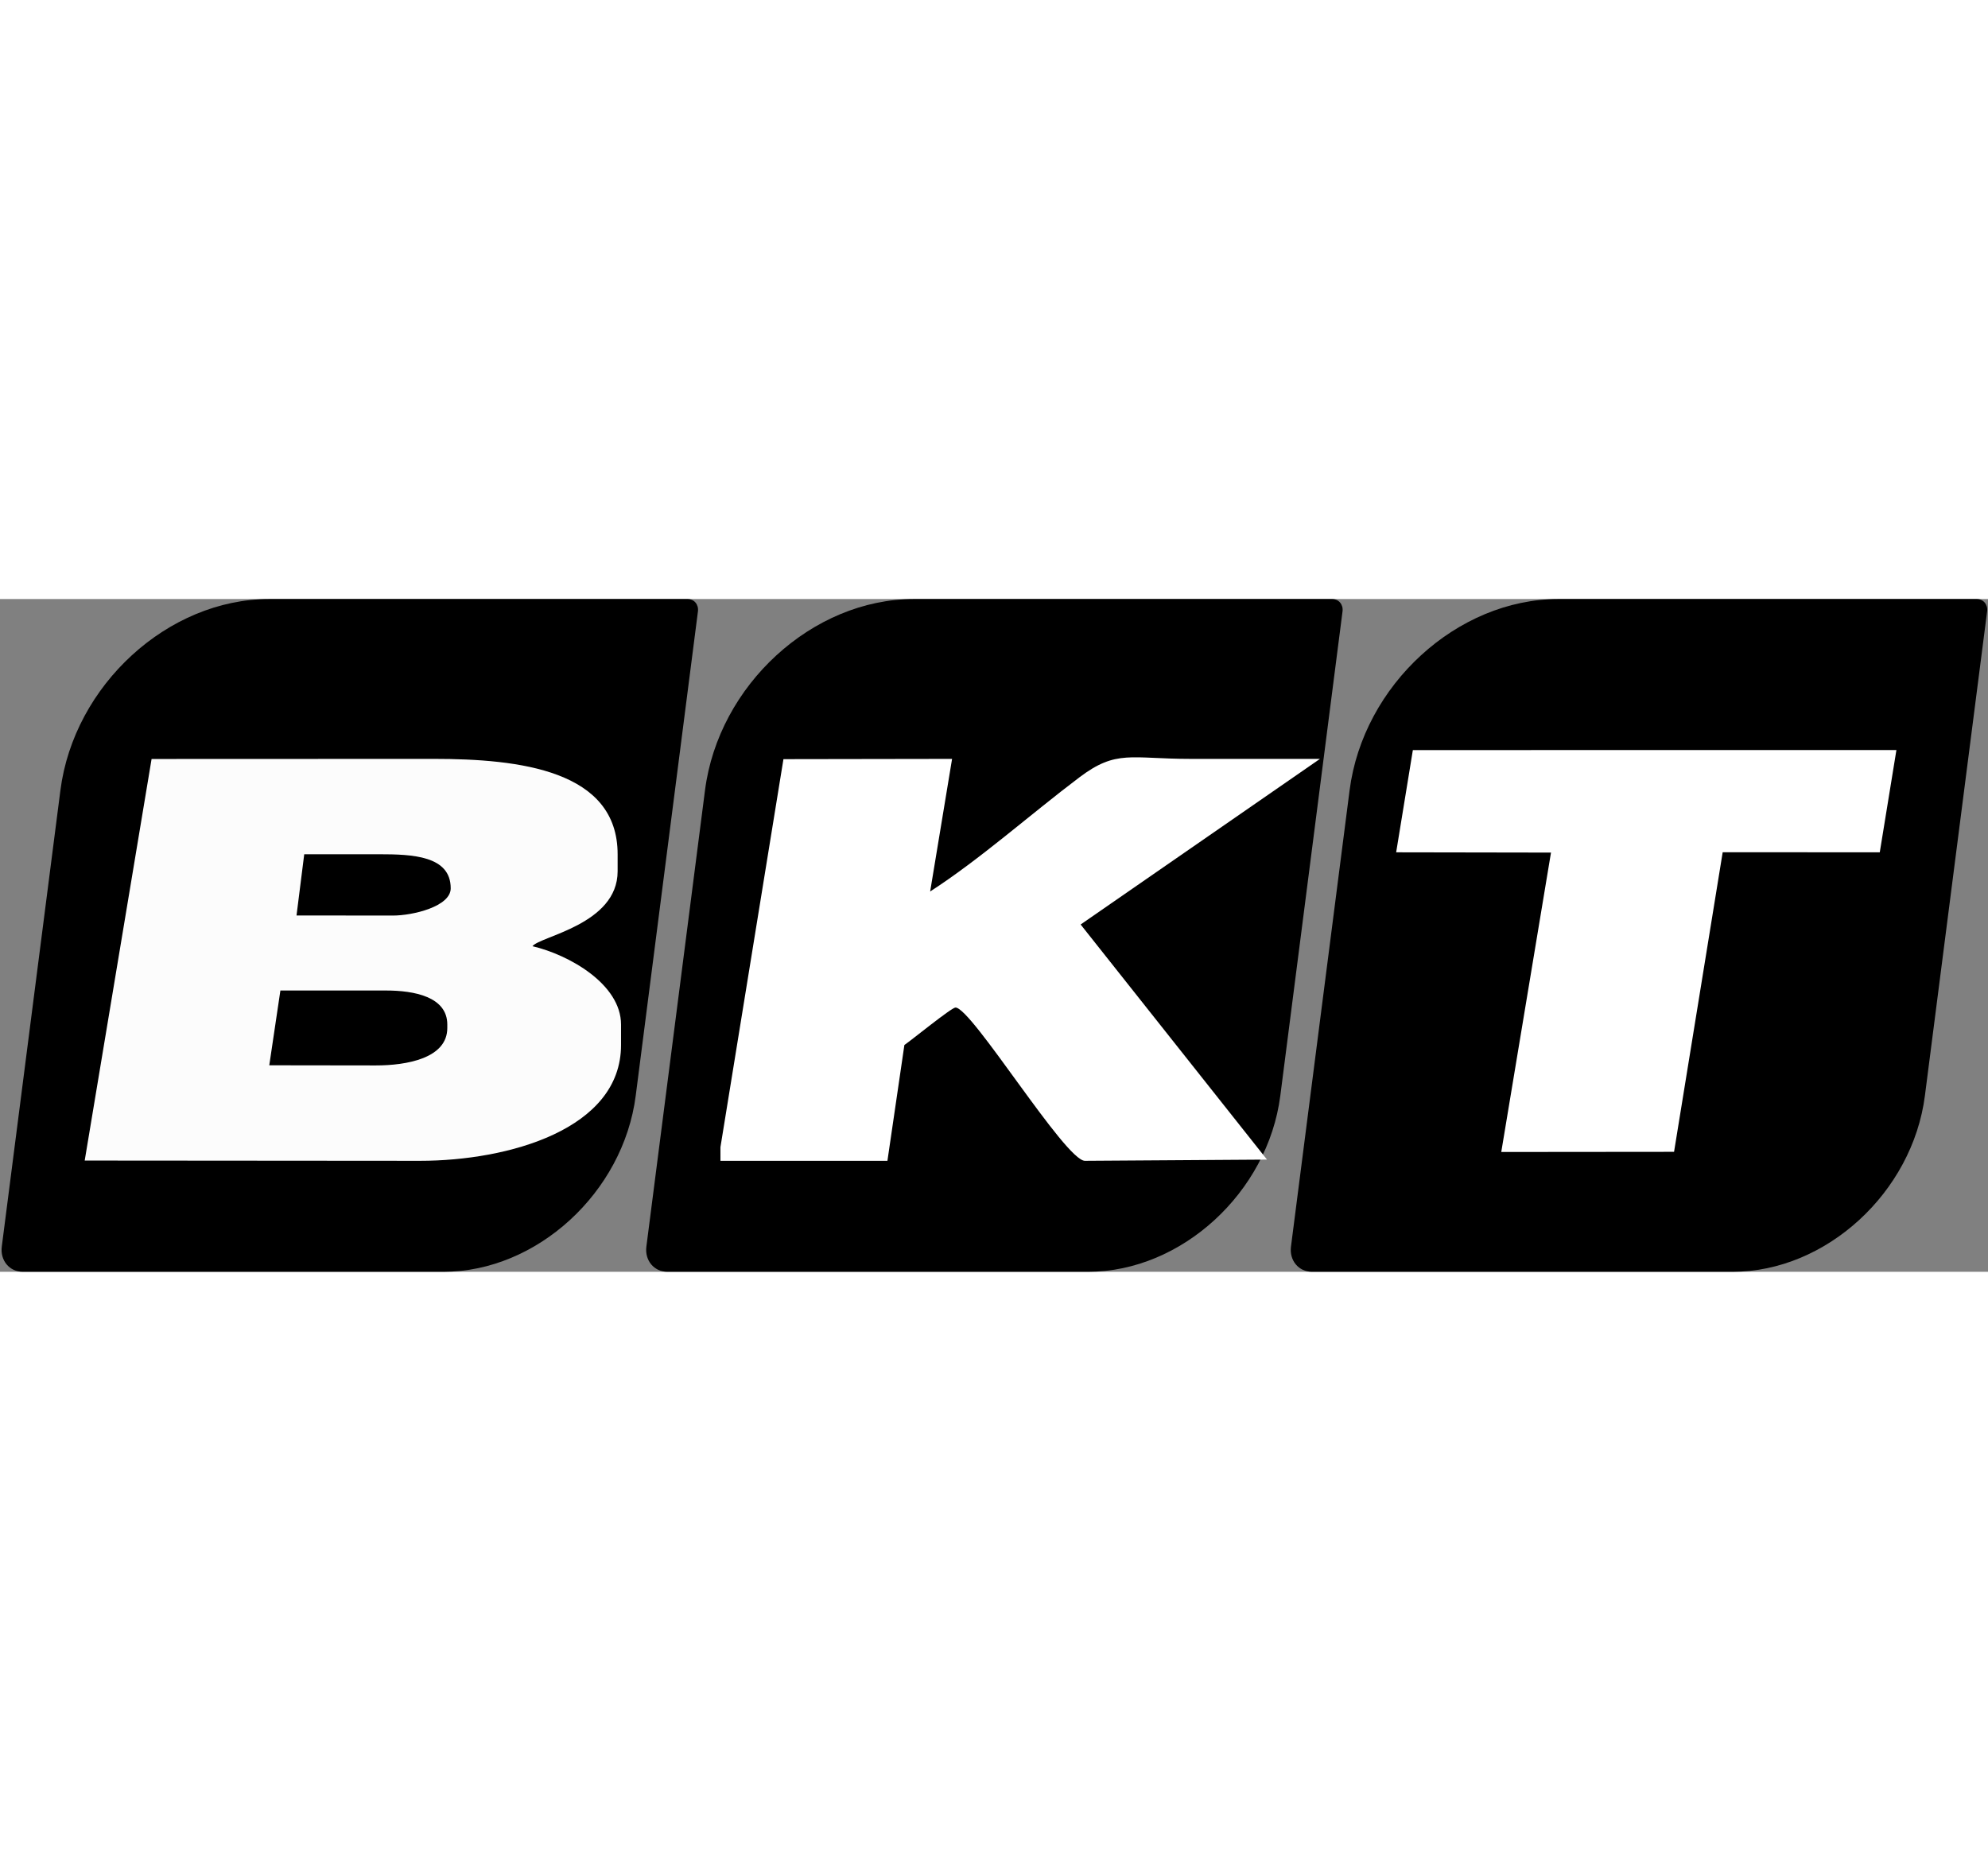 <svg height="847" viewBox="-.542 0 688.362 232.962" width="900" xmlns="http://www.w3.org/2000/svg">
   <rect x="-.542" y="0" width="688.362" height="232.962" fill="#808080" stroke="none"/>
   <g fill-rule="evenodd">
      <path d="m92.708 0h144.854c2.261 0 3.866 1.92 3.564 4.27l-21.544 167.706c-4.31 33.543-34.272 60.986-66.584 60.986h-145.646c-4.62 0-7.894-3.924-7.278-8.717l20.296-157.99c4.682-36.439 37.233-66.255 72.338-66.255" fill="#00000"/>
      <path d="m129.571 161.506-36.875-.05 3.85-25.898h36.564c9.806 0 21.23 2.18 21.23 11.795v1.178c0 10.514-14.095 12.975-24.769 12.975zm5.898-51.897-33.339-.036 2.671-21.197h25.95c11.453 0 24.77.5 24.77 11.796 0 6.262-13.013 9.437-20.052 9.437zm-106.683 84.835 116.119.088c30.442 0 69.59-10.848 69.59-40.103v-7.076c0-14.03-18.09-24.199-30.667-27.129 2.543-3.47 29.488-7.506 29.488-25.95v-5.897c0-29.062-33.921-33.025-63.694-33.025l-97.678.037z" fill="#fcfcfc"/>
      <path d="m104.734 88.428-2.562 21.21h33.309c7.039 0 20.071-3.133 20.071-9.395 0-11.295-13.316-11.815-24.768-11.815zm-8.256 47.117-3.843 25.907h36.868c10.673 0 24.768-2.44 24.768-12.953v-1.14c0-9.614-11.403-11.814-21.21-11.814z" fill="none"/>
      <path d="m315.905 0h144.852c2.261 0 3.866 1.92 3.564 4.27l-21.544 167.706c-4.31 33.543-34.272 60.986-66.583 60.986h-145.644c-4.619 0-7.894-3.924-7.28-8.717l20.297-157.99c4.679-36.439 37.233-66.255 72.338-66.255" fill="#00000"/>
      <path d="m248.915 189.813.003 4.72 57.819.002 5.873-40.106c2.248-1.506 16.311-12.974 17.693-12.974 5.6 0 38.016 53.078 44.82 53.078l63.046-.422-64.532-81.41 82.87-57.348h-44.82c-20.778 0-25.612-3.307-38.45 6.37-16.834 12.693-34.43 28.405-51.703 39.544l7.59-45.914-58.391.093z" fill="#fff"/>
      <path d="m539.1 0h144.854c2.262 0 3.866 1.92 3.564 4.27l-21.545 167.706c-4.308 33.543-34.27 60.986-66.583 60.986h-145.646c-4.62 0-7.894-3.924-7.277-8.717l20.295-157.99c4.682-36.439 37.233-66.255 72.338-66.255" fill="#00000"/>
      <path d="m488.672 52.304 167.434-.01-5.762 35.409-54.392-.023-16.838 103.74-59.83.055 17.22-103.678-53.614-.09z" fill="#fff"/>
   </g>
</svg>